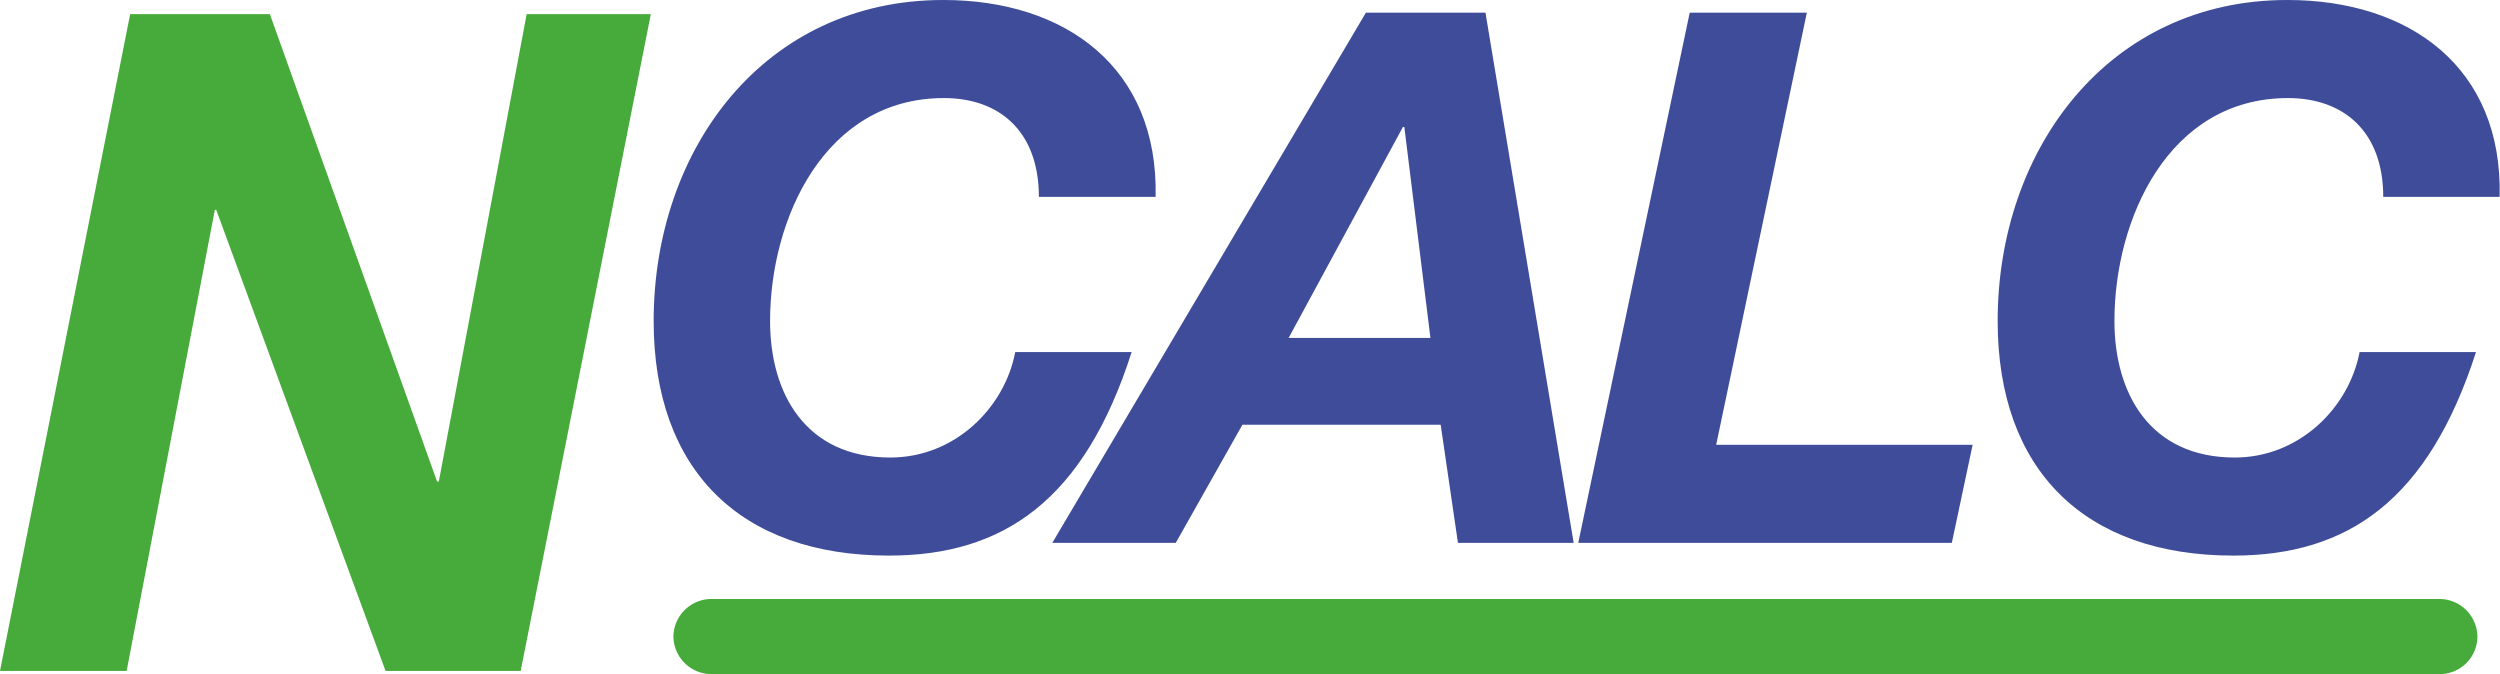 <svg xmlns="http://www.w3.org/2000/svg" viewBox="0 0 708.7 191.1"><g id="Layer_2" data-name="Layer 2"><g id="Layer_1-2" data-name="Layer 1"><path d="M294.5,55.8c0-18.5-11.1-28-26.9-28-33.9,0-49.3,34.3-49.3,63.2,0,20.6,10.1,38.7,34.1,38.7,18.3,0,32.4-14.1,35.4-29.9h33c-13.4,41.9-36.2,57.7-68.8,57.7-42.1,0-66.7-24.2-66.7-66.5,0-48.7,31.3-91,82.1-91,34.7,0,61,19.2,60.2,55.8Z" fill="#3e4c99"/><path d="M387.2,3.6h33.9l25,150.3H413.3l-4.9-33.5H352.2l-18.9,33.5h-35ZM365.3,95.8h40.2L398.1,36h-.4Z" fill="#3e4c99"/><path d="M479,3.6h33.2L486.5,126.1h72.7l-5.9,27.8H447.4Z" fill="#3e4c99"/><path d="M675.6,55.8c0-18.5-11.2-28-27-28-33.9,0-49.2,34.3-49.2,63.2,0,20.6,10.1,38.7,34.1,38.7,18.3,0,32.4-14.1,35.4-29.9h33c-13.5,41.9-36.2,57.7-68.8,57.7-42.1,0-66.8-24.2-66.8-66.5,0-48.7,31.4-91,82.1-91,34.8,0,61.1,19.2,60.2,55.8Z" fill="#3e4c99"/><path d="M36.9,4H76.5l47.4,132.5h.5L149.3,4h35.2L147.6,190.2H109.3L61.3,59.5h-.4l-25,130.7H0Z" fill="#47ab3b"/><path d="M702.3,180.5a10.7,10.7,0,0,1-10.9,10.6H201.9a10.8,10.8,0,0,1-11-10.6h0a10.8,10.8,0,0,1,11-10.7H691.4a10.8,10.8,0,0,1,10.9,10.7Z" fill="#47ab3b"/></g></g></svg>